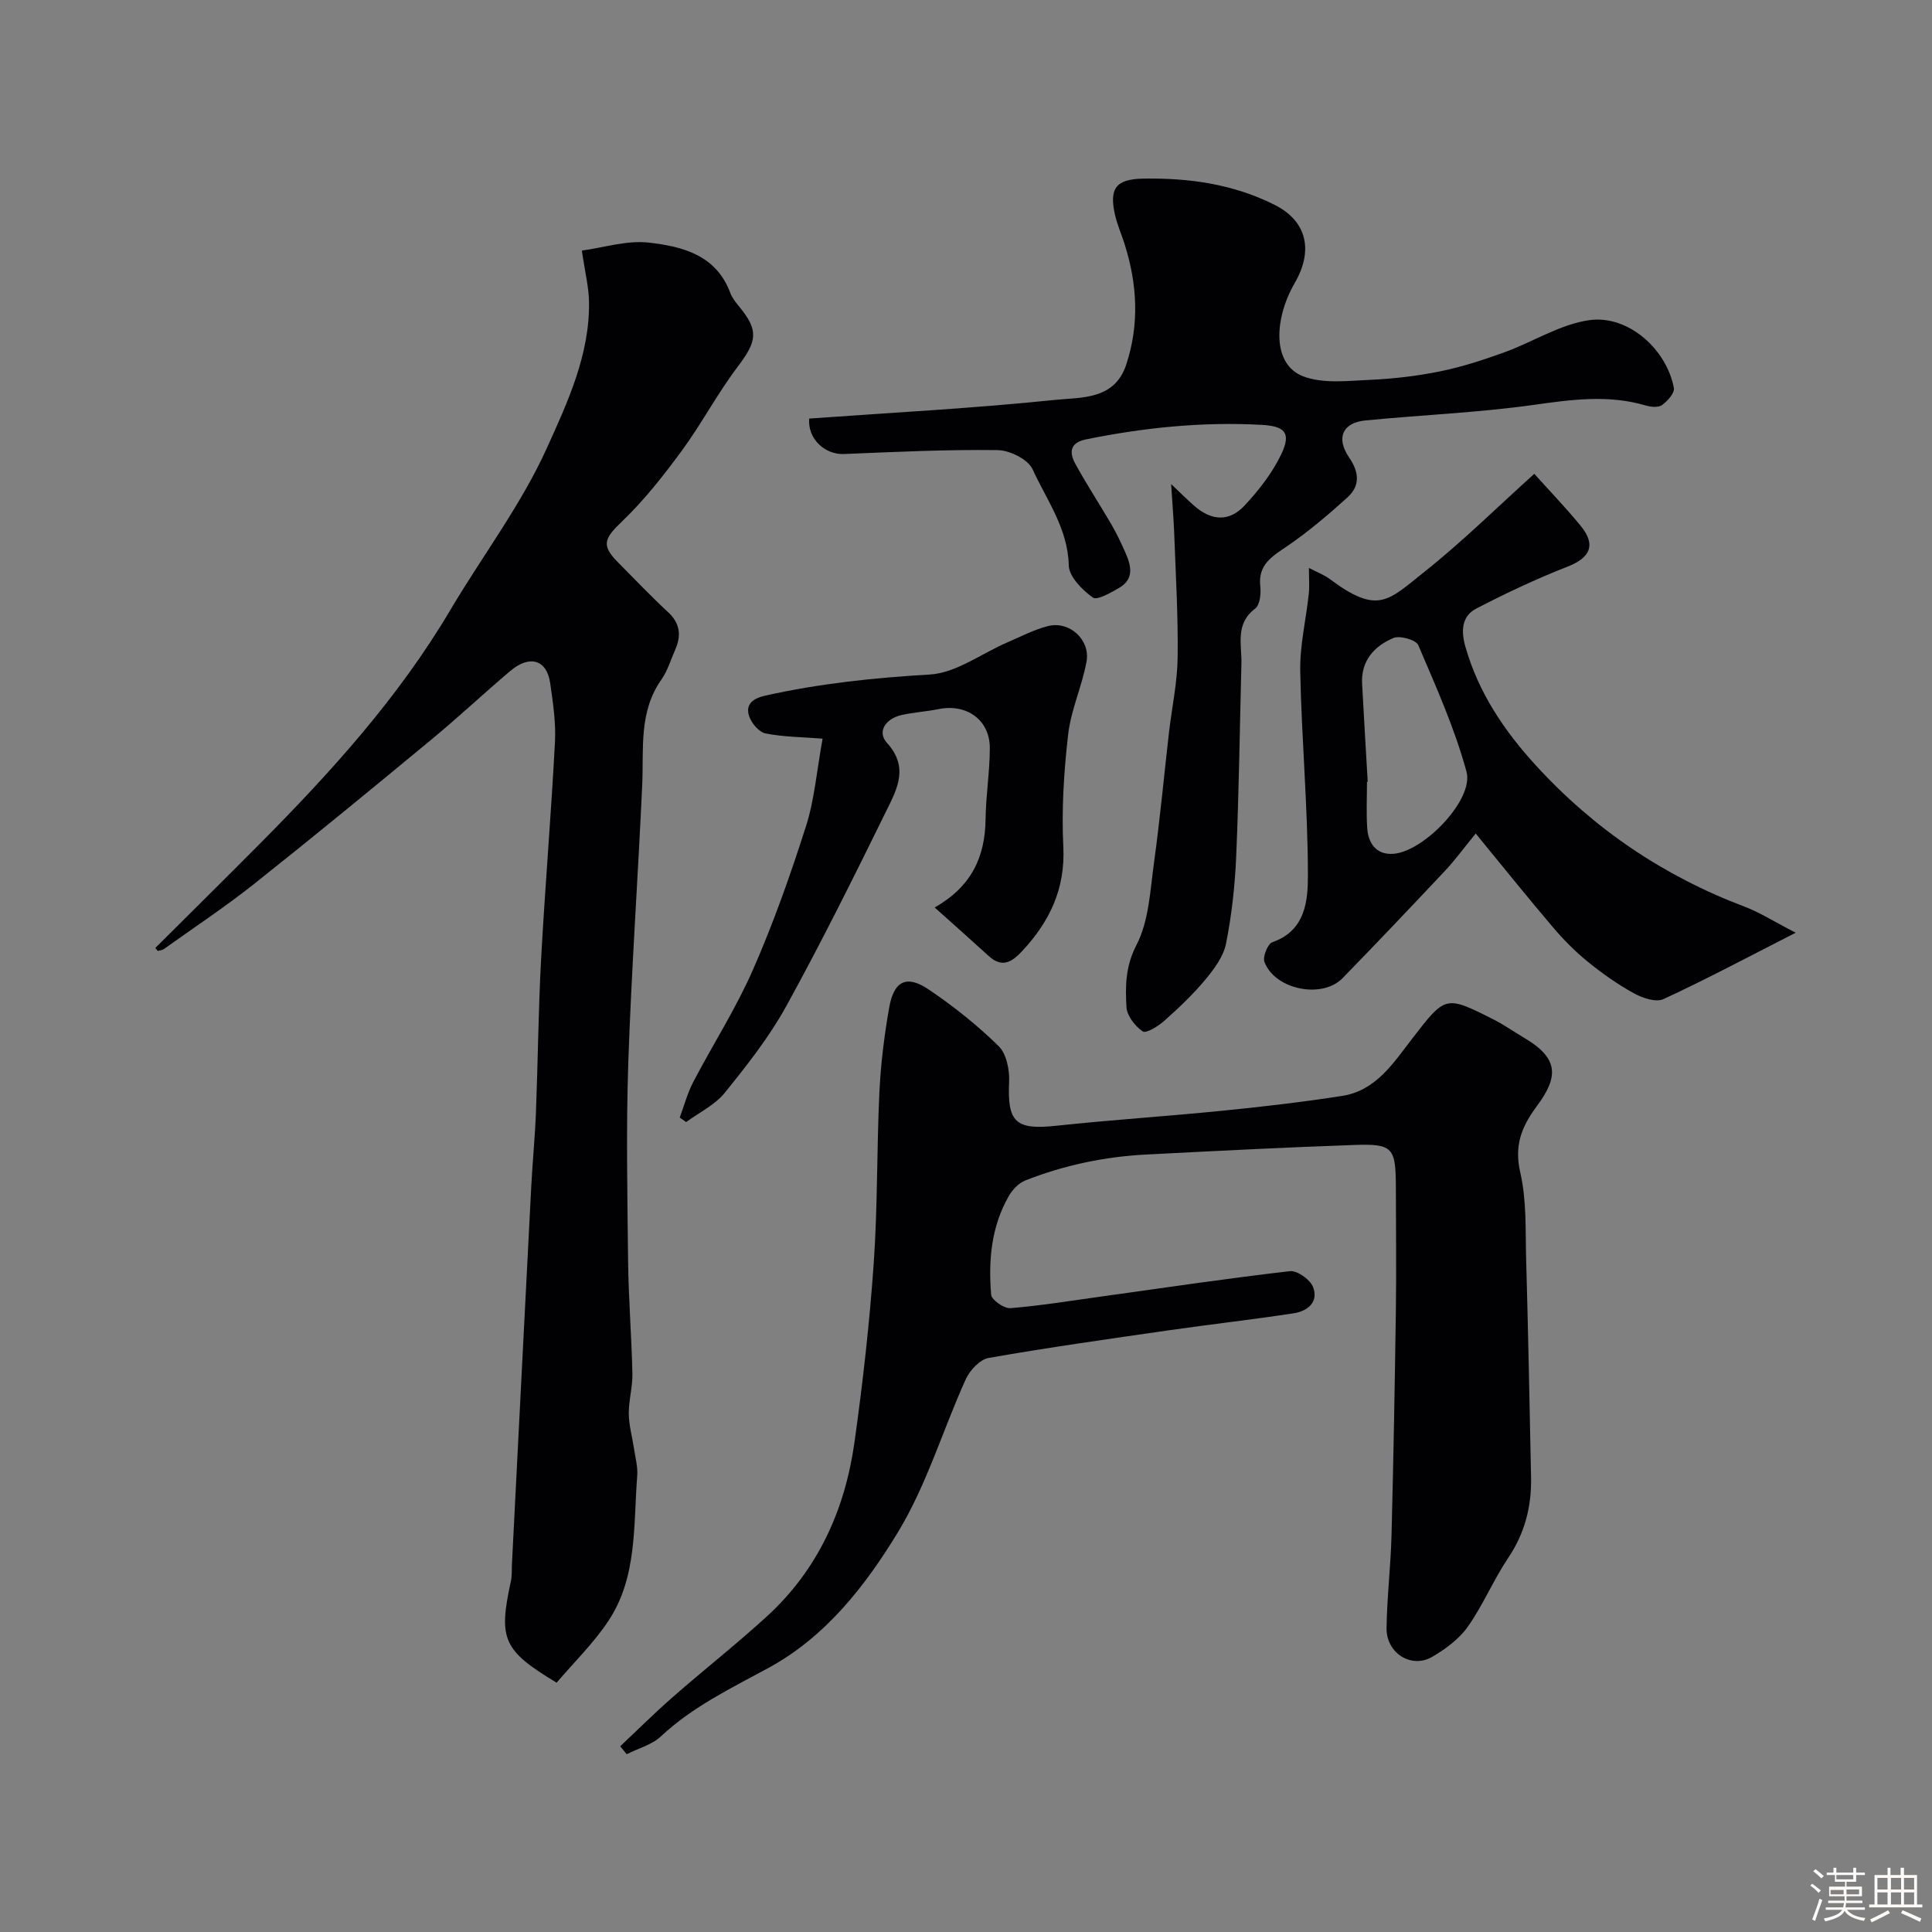 <svg enable-background="new 0 0 400 400" viewBox="0 0 400 400" xmlns="http://www.w3.org/2000/svg"><rect x="0" y="0" width="400" height="400" fill="#808080" stroke="none"/><path d="m374.8 390.4.4-.4c.7.5 1.3 1 1.8 1.4l-.5.5c-.5-.6-1.1-1.1-1.7-1.5zm1 7.3-.6-.3c.5-1.4 1.1-2.8 1.5-4.3.2.1.4.2.6.3-.5 1.3-1 2.8-1.5 4.3zm-.4-10.3.5-.4c.4.3 1 .8 1.7 1.4l-.5.5c-.5-.5-1.1-1-1.7-1.5zm2.5.3h1.7v-1h.6v1h3.5v-1h.6v1h1.8v.5h-1.8v1.4h-2v1h3.2v2h-3.2v.9h3.3v.5h-3.4c0 .3-.1.6-.1.9h4v.5h-3.7c.7.9 1.9 1.5 3.8 1.7-.1.2-.2.4-.3.6-2.1-.4-3.5-1.1-4-2.1-.4 1-1.8 1.7-4 2.2-.1-.2-.2-.4-.3-.6 2.1-.4 3.4-1 3.8-1.8h-3.4v-.5h3.6c.1-.3.1-.6.2-.9h-3.3v-.5h3.4c0-.3 0-.6 0-.9h-3.2v-2h3.3v-1h-2.1v-1.4h-1.7v-.5zm1.1 3.5v1h2.7c0-.3 0-.4 0-.4 0-.1 0-.2 0-.2 0-.1 0-.2 0-.3h-2.7zm1.2-3v.9h3.5v-.9zm4.7 3h-2.6v.6.4h2.6z" fill="#fcfbfa"/><path d="m393.6 386.7h.6v1.5h2.7v6.1h1.1v.6h-11v-.6h1.1v-6.1h2.7v-1.5h.6v1.5h2.1v-1.5zm-2.7 8.8.4.6c-1.2.6-2.5 1.3-3.8 1.9-.1-.2-.2-.4-.3-.6 1.2-.6 2.5-1.2 3.7-1.9zm-2.2-6.7v2.4h2.1v-2.4zm0 3v2.5h2.1v-2.5zm2.8-3v2.4h2.1v-2.4zm0 3v2.5h2.1v-2.5zm6 6.1c-1.4-.7-2.7-1.3-3.9-1.8l.3-.6c1.5.6 2.7 1.2 3.9 1.7zm-1.2-9.1h-2.1v2.4h2.1zm-2.1 3v2.5h2.1v-2.5z" fill="#fcfbfa"/><g fill="#010103"><path d="m128.41 361.55c3.62-3.41 7.15-6.93 10.89-10.2 6.43-5.63 13.16-10.92 19.46-16.68 10.59-9.67 16.19-22.1 18.15-36.07 1.73-12.32 3.12-24.71 3.99-37.12.82-11.75.61-23.57 1.17-35.34.28-5.87 1.01-11.76 2.03-17.55.98-5.53 3.61-6.81 8.17-3.73 5.14 3.46 10.06 7.39 14.48 11.72 1.63 1.59 2.29 4.94 2.18 7.42-.4 8.35 1.35 9.98 9.72 9.08 11.44-1.23 22.93-1.96 34.38-3.11 8.31-.83 16.62-1.79 24.87-3.08 6.98-1.09 10.59-6.81 14.48-11.85 6.9-8.93 6.83-9.02 16.84-3.97 2.18 1.1 4.2 2.54 6.31 3.78 7.27 4.27 7.14 8.1 2.7 14.1-3.3 4.46-4.75 8.24-3.46 13.88 1.31 5.71 1.04 11.81 1.2 17.75.42 15.1.72 30.2 1.02 45.29.12 6.02-1.28 11.54-4.73 16.67-3.06 4.56-5.2 9.75-8.35 14.23-1.79 2.55-4.59 4.61-7.33 6.23-4.32 2.57-9.59-.7-9.51-5.94.09-6.43.87-12.85 1.03-19.28.4-15.49.68-30.98.9-46.47.12-8.5.01-17 0-25.49-.02-8.23-.61-9.04-8.54-8.77-14.37.5-28.74 1.24-43.1 1.98-8.63.44-17.03 2.2-25.07 5.37-1.36.53-2.65 1.88-3.4 3.18-3.67 6.35-4.28 13.39-3.68 20.48.09 1.08 2.68 2.89 3.99 2.78 6.35-.52 12.65-1.56 18.97-2.43 12.95-1.8 25.89-3.73 38.88-5.23 1.51-.17 4.16 1.7 4.78 3.23 1.26 3.14-1.1 5.05-3.98 5.49-8.57 1.31-17.18 2.28-25.76 3.51-12.49 1.8-24.99 3.56-37.41 5.74-1.81.32-3.89 2.55-4.73 4.41-4.77 10.53-8.09 21.87-14.03 31.65-6.74 11.09-14.96 21.67-26.81 28.11-7.78 4.23-15.71 8.03-22.28 14.18-1.87 1.75-4.69 2.48-7.08 3.69-.46-.55-.9-1.1-1.34-1.64z"/><path d="m32.16 196.26c7.2-7.17 14.42-14.3 21.58-21.51 14.74-14.85 28.75-30.29 39.49-48.44 6.64-11.22 14.67-21.77 20-33.56 4.27-9.44 8.9-19.35 8.72-30.29-.05-3.04-.83-6.07-1.48-10.58 4.48-.6 9.29-2.17 13.85-1.65 6.92.78 13.95 2.54 16.87 10.4.39 1.04 1.14 1.98 1.86 2.86 4.08 4.95 3.7 7.13-.33 12.45-4.18 5.52-7.43 11.74-11.53 17.33-3.77 5.13-7.75 10.22-12.33 14.61-3.78 3.62-4.45 4.99-.89 8.57 3.41 3.43 6.73 6.95 10.28 10.22 2.56 2.35 2.85 4.87 1.55 7.83-.92 2.09-1.58 4.37-2.87 6.21-4.74 6.73-3.62 14.38-3.97 21.87-.87 19.14-2.23 38.27-2.88 57.42-.46 13.68-.19 27.4-.04 41.09.09 7.77.72 15.53.89 23.3.06 2.76-.77 5.54-.75 8.3.02 2.37.71 4.73 1.06 7.09.28 1.93.84 3.89.69 5.79-.81 10.23.05 20.92-5.94 29.98-3.09 4.67-7.2 8.66-10.75 12.83-11.13-6.7-12.08-9-9.46-21.04.24-1.12.15-2.31.21-3.47 1.33-26.07 2.65-52.14 4-78.21.26-5.1.77-10.2.97-15.31.41-10.6.5-21.21 1.07-31.8.82-14.98 2.08-29.93 2.87-44.9.21-4.06-.41-8.21-1-12.27-.7-4.8-4.24-5.86-8.26-2.46-5.53 4.68-10.82 9.66-16.41 14.27-12.13 10.03-24.29 20.03-36.62 29.82-6.01 4.76-12.42 9.01-18.67 13.47-.35.25-.85.28-1.28.41-.15-.21-.33-.42-.5-.63z"/><path d="m242.47 100.22c1.95 1.85 3.3 3.2 4.73 4.46 3.59 3.16 7.26 3.43 10.48-.02 2.95-3.16 5.74-6.73 7.59-10.61 2.12-4.47.75-5.82-4.09-6.09-12.26-.67-24.34.57-36.34 3.01-3.41.69-3.47 2.78-2.18 5.11 2.36 4.28 5.04 8.38 7.5 12.6 1.06 1.82 1.96 3.75 2.82 5.68 1.21 2.71 1.91 5.51-1.27 7.35-1.73 1-4.58 2.65-5.47 2-2.19-1.6-4.91-4.32-4.96-6.64-.18-7.65-4.57-13.52-7.5-19.92-.94-2.05-4.72-3.92-7.22-3.96-10.6-.14-21.22.37-31.82.81-3.85.16-7.53-3-7.21-7.34 16.93-1.22 33.98-2.11 50.95-3.87 5.37-.56 12.26.06 14.69-7.29 2.77-8.39 2.28-16.72-.35-25.02-.64-2.01-1.51-3.96-1.97-6-1.27-5.57.27-7.4 5.87-7.5 9.46-.16 18.63 1.13 27.17 5.43 6.76 3.4 8.03 9.51 4.19 16.14-4.3 7.44-4.8 16.95 1.82 19.4 4.08 1.51 9.06.91 13.61.7 4.9-.22 9.82-.78 14.62-1.76 4.54-.92 9.01-2.38 13.37-3.96 5.91-2.14 11.53-5.81 17.58-6.65 8.02-1.11 15.97 6.02 17.48 14.05.19 1.03-1.32 2.72-2.46 3.54-.77.55-2.34.39-3.41.07-7.74-2.27-15.35-1.21-23.18-.11-11.54 1.62-23.23 2.08-34.84 3.22-4.7.46-6.11 3.63-3.36 7.65 2.1 3.06 2.34 5.88-.37 8.32-3.95 3.56-8.03 7.04-12.41 10.03-3.13 2.14-6.11 3.81-5.6 8.34.17 1.52-.07 3.86-1.05 4.6-4.21 3.17-2.76 7.44-2.86 11.45-.34 13.3-.51 26.6-1.08 39.89-.26 6.05-.92 12.13-2.11 18.05-.54 2.7-2.49 5.3-4.33 7.5-2.55 3.06-5.48 5.83-8.46 8.48-1.25 1.11-3.76 2.66-4.44 2.19-1.59-1.09-3.28-3.24-3.38-5.05-.24-4.31-.23-8.4 2.07-12.84 2.59-5 2.84-11.31 3.64-17.11 1.24-8.92 2.06-17.9 3.09-26.86.6-5.2 1.74-10.39 1.8-15.6.11-8.61-.41-17.24-.72-25.86-.11-2.89-.37-5.8-.63-10.01z"/><path d="m305.53 172.57c-2.55 3.12-4.28 5.5-6.28 7.64-7.04 7.49-14.12 14.95-21.3 22.32-4.23 4.34-14 2.37-16.16-3.37-.4-1.06.67-3.74 1.63-4.08 6.94-2.42 7.38-8.7 7.37-14-.02-14.02-1.31-28.04-1.59-42.07-.11-5.34 1.2-10.71 1.77-16.07.17-1.57.03-3.18.03-5.35 1.58.83 3.1 1.39 4.35 2.32 9.99 7.46 12.06 4.44 19.67-1.61 7.86-6.25 15.03-13.36 22.64-20.2 3.23 3.6 6.55 7.05 9.58 10.74 3.27 3.98 2.02 6.64-2.75 8.5-6.44 2.51-12.73 5.49-18.87 8.67-3.06 1.59-3.12 4.74-2.23 7.87 2.7 9.51 8.04 17.43 14.62 24.62 12.06 13.17 26.45 22.89 43.17 29.21 3.13 1.18 6 3.03 10.6 5.4-10.02 5.11-18.58 9.68-27.37 13.74-1.55.72-4.32-.2-6.08-1.17-3.38-1.86-6.59-4.12-9.59-6.56-2.63-2.13-5.05-4.58-7.24-7.17-5.41-6.35-10.62-12.86-15.97-19.38zm-22.36-10.72c-.05 0-.1.01-.15.01 0 3.16-.16 6.34.04 9.49.2 3.21 1.83 5.64 5.34 5.43 6.33-.38 16.79-11.24 15.23-16.98-2.44-9-6.32-17.63-10-26.24-.47-1.09-3.8-2.03-5.14-1.47-3.96 1.67-6.74 4.71-6.48 9.49.36 6.76.77 13.52 1.16 20.27z"/><path d="m170.31 152.93c-4.18-.33-8.07-.34-11.81-1.08-1.34-.26-2.88-2.08-3.38-3.52-.91-2.61.94-3.77 3.32-4.31 11.23-2.51 22.56-3.7 34.07-4.37 5.43-.32 10.64-4.31 15.96-6.61 2.82-1.21 5.58-2.68 8.52-3.42 4.43-1.12 8.8 2.84 7.96 7.4-.94 5.08-3.22 9.96-3.8 15.05-.89 7.69-1.38 15.52-1 23.24.43 8.73-2.84 15.5-8.52 21.6-2.1 2.25-4.13 3.56-6.89 1.05-3.6-3.28-7.25-6.51-11.23-10.08 7.65-4.33 10.44-10.48 10.54-18.24.06-4.93.88-9.86.88-14.8 0-5.79-4.81-9.2-10.59-8.03-2.56.52-5.19.66-7.73 1.24-3.17.73-5.12 3.39-2.96 5.77 4.6 5.07 2.03 9.63-.14 14.05-6.68 13.59-13.41 27.16-20.71 40.42-3.52 6.39-8.13 12.25-12.74 17.95-2.04 2.53-5.29 4.08-8 6.07-.44-.31-.89-.62-1.33-.93.92-2.46 1.59-5.04 2.79-7.35 4.07-7.78 8.86-15.24 12.37-23.25 4.24-9.66 7.77-19.66 10.98-29.72 1.76-5.5 2.22-11.44 3.44-18.13z"/></g></svg>